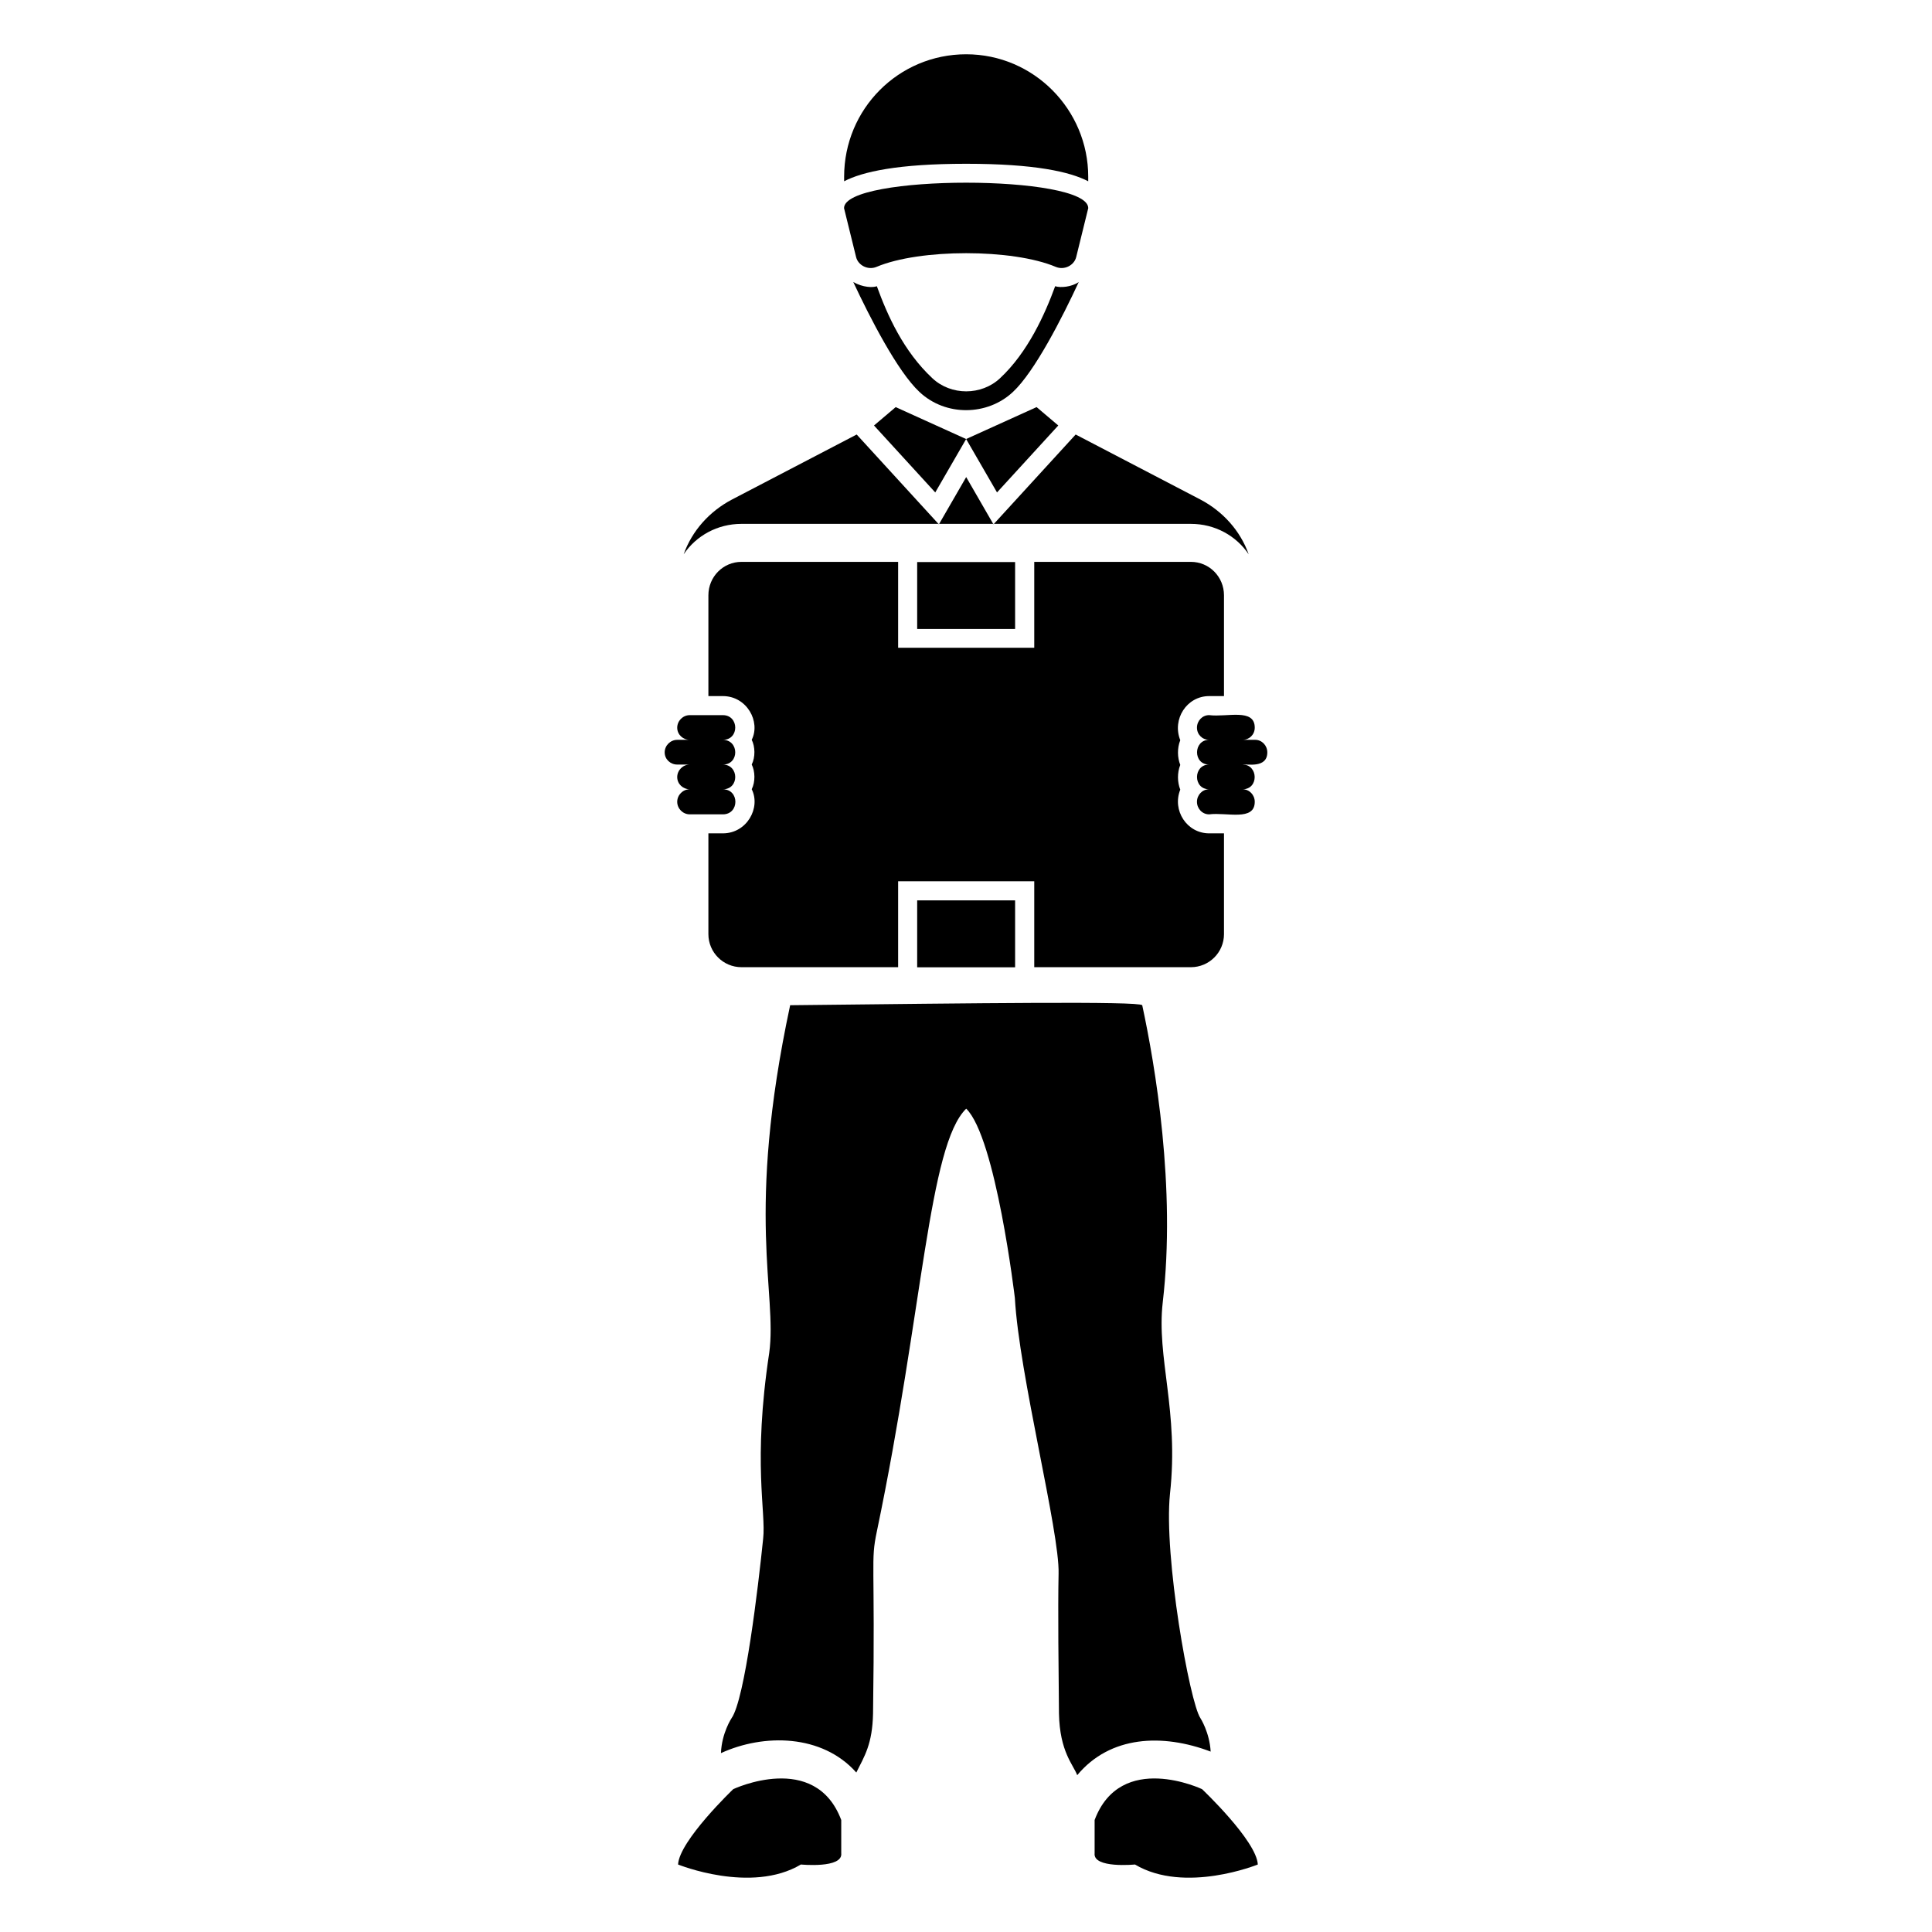 <?xml version="1.0" encoding="UTF-8"?>
<!-- Uploaded to: ICON Repo, www.svgrepo.com, Generator: ICON Repo Mixer Tools -->
<svg fill="#000000" width="800px" height="800px" version="1.1" viewBox="144 144 512 512" xmlns="http://www.w3.org/2000/svg">
 <g>
  <path d="m340.5 282.83h52.195l-21.664-23.68-33.051 17.23c-5.945 3.125-10.578 8.262-12.797 14.508 3.324-4.934 8.969-8.059 15.316-8.059z"/>
  <path d="m400.05 270.43-7.156 12.395h14.309z"/>
  <path d="m474.91 290.89c-2.215-6.246-6.852-11.387-12.797-14.508l-33.051-17.23-21.664 23.68h52.195c6.348-0.004 11.992 3.121 15.316 8.059z"/>
  <path d="m423.63 219.85c-2.719 7.457-7.254 17.531-14.609 24.383-4.938 4.637-13 4.637-17.938 0-7.656-7.152-11.891-16.625-14.711-24.383-1.023 0.406-3.695 0.352-6.246-1.109 4.332 9.27 11.688 23.68 17.531 29.121 6.984 6.574 18.07 6.32 24.789 0 5.742-5.34 13.098-19.75 17.434-29.121-1.934 1.336-4.867 1.57-6.25 1.109z"/>
  <path d="m432.39 192.04v-1.211c0-17.742-14.406-32.445-32.344-32.445s-32.344 14.508-32.344 32.445v1.211c4.836-2.519 14.207-4.637 32.344-4.637s27.508 2.117 32.344 4.637z"/>
  <path d="m376.3 214.72c11.43-4.832 36.047-4.832 47.477 0 2.254 0.953 4.879-0.375 5.426-2.59l3.195-12.973c0-8.988-64.719-8.988-64.719 0l3.195 12.973c0.547 2.215 3.172 3.543 5.426 2.59z"/>
  <path d="m407.41 282.83h-0.203l0.102 0.102z"/>
  <path d="m408.22 274.5 16.234-17.742-5.746-4.871-18.672 8.461z"/>
  <path d="m392.89 282.83h-0.203l0.102 0.102z"/>
  <path d="m375.62 256.76 16.23 17.742 8.188-14.152-18.672-8.461z"/>
  <path d="m464.44 328.47h3.93v-26.703c0-4.938-3.93-8.867-8.766-8.867h-41.516v22.77h-36.074v-22.77h-41.516c-4.836 0-8.766 3.93-8.766 8.867v26.703h3.828c6.379 0 10.059 6.789 7.656 11.586 0.91 1.816 0.984 4.586 0 6.551 0.91 1.816 0.984 4.582 0 6.551 2.441 4.875-1.246 11.688-7.656 11.688h-3.828v26.703c0 4.836 3.93 8.766 8.766 8.766h41.516v-22.773h36.074v22.773h41.516c4.836 0 8.766-3.93 8.766-8.766v-26.703h-3.93c-5.898 0-9.863-6.074-7.656-11.586-0.773-1.938-0.84-4.445 0-6.551-0.773-1.938-0.84-4.445 0-6.551-2.219-5.543 1.711-11.688 7.656-11.688z"/>
  <path d="m479.85 343.39c0 4.344-5.539 3.008-6.551 3.223 4.184 0 4.359 6.551 0 6.551 1.812 0 3.223 1.512 3.223 3.324 0 5.238-7.457 2.719-12.09 3.324-1.812 0-3.223-1.512-3.223-3.324 0-1.816 1.41-3.324 3.223-3.324-4.332 0-4.231-6.551 0-6.551-4.344 0-4.195-6.551 0-6.551-1.812 0-3.223-1.41-3.223-3.223s1.41-3.324 3.223-3.324c4.734 0.605 12.09-1.914 12.09 3.324 0 1.812-1.41 3.223-3.223 3.223h3.324c1.816 0.004 3.227 1.512 3.227 3.328z"/>
  <path d="m335.56 359.81h-8.766c-1.812 0-3.324-1.512-3.324-3.324 0-1.816 1.512-3.324 3.324-3.324-1.812 0-3.324-1.41-3.324-3.223s1.512-3.324 3.324-3.324h-3.324c-1.812 0-3.324-1.41-3.324-3.223s1.512-3.324 3.324-3.324h3.324c-1.812 0-3.324-1.41-3.324-3.223s1.512-3.324 3.324-3.324h8.766c4.332 0 4.434 6.551 0 6.551 4.332 0 4.434 6.551 0 6.551 4.332 0 4.434 6.551 0 6.551 4.434-0.012 4.434 6.637 0 6.637z"/>
  <path d="m335.55 340.05h0.031v0.031h-0.031z"/>
  <path d="m338.32 618.14s-14.312 13.68-14.625 19.973c0 0 19.344 7.863 32.551 0 0 0 11.164 1.102 10.691-2.988v-8.805c-6.918-18.402-28.617-8.18-28.617-8.18z"/>
  <path d="m462.55 618.14s-21.543-10.223-28.465 8.18v8.805c-0.473 4.09 10.695 2.988 10.695 2.988 13.211 7.863 32.551 0 32.551 0-0.312-6.293-14.781-19.973-14.781-19.973z"/>
  <path d="m464.84 608.19c-0.301-5.141-2.719-8.867-2.719-8.867-2.82-4.133-9.773-42.926-8.062-59.449 2.418-22.066-3.629-36.074-1.914-50.785 3.527-30.328-2.016-62.773-5.441-78.695-0.98-1.102-43.457-0.547-93.305 0-11.895 55.629-3.383 76.262-5.543 92.098-4.434 29.223-0.805 42.219-1.613 49.273-1.309 12.797-4.836 42.523-8.363 47.559 0 0-2.621 3.93-2.82 9.27 11.34-5.195 26.801-5.066 35.871 5.141 2.176-4.352 4.266-7.527 4.434-15.617 0.605-41.211-0.707-40.102 1.008-48.266 12.293-58.844 13.703-102.27 23.68-112.05 7.859 7.656 12.898 50.18 12.898 50.18 1.109 20.254 11.891 61.969 11.586 73.051-0.203 9.371 0 26.398 0.102 37.082 0.207 10.145 3.789 13.527 4.836 16.324 8.703-10.48 22.578-11.098 35.367-6.25z"/>
  <path d="m387.06 292.95h25.953v17.734h-25.953z"/>
  <path d="m387.06 382.61h25.953v17.734h-25.953z"/>
 </g>
</svg>
